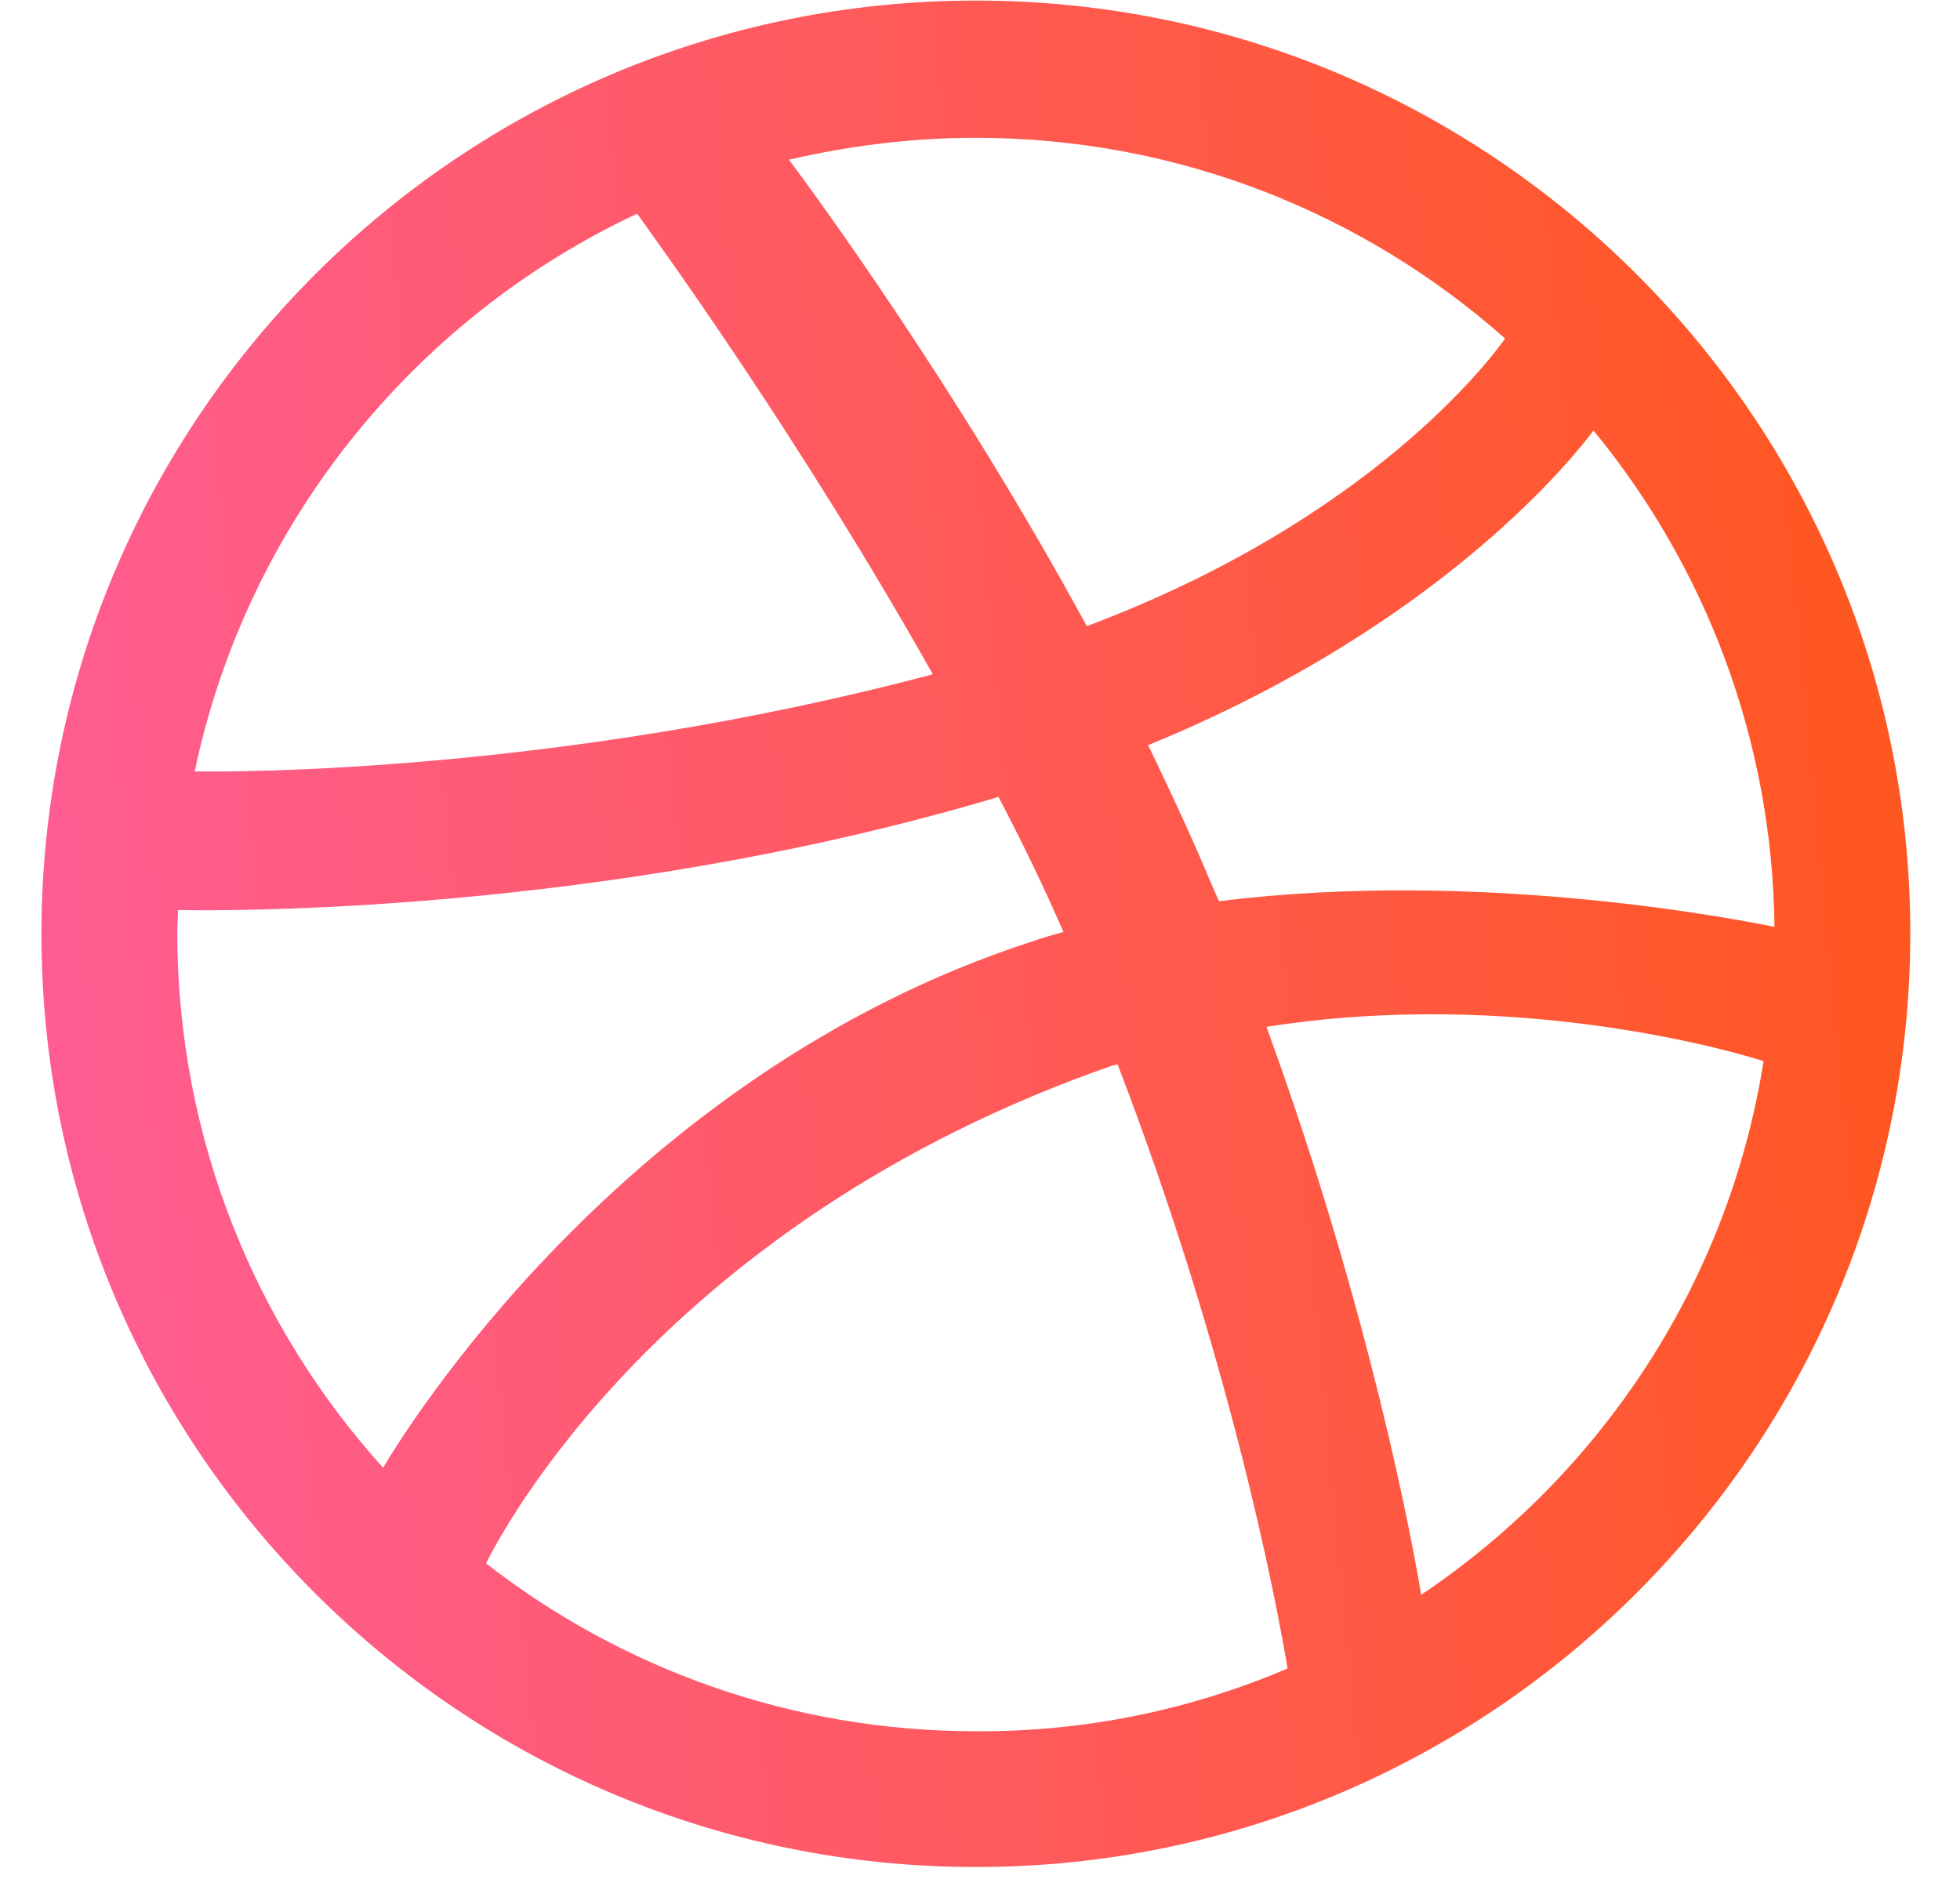 <svg width="28" height="27" viewBox="0 0 28 27" fill="none" xmlns="http://www.w3.org/2000/svg">
<path d="M13.941 26.675C6.578 26.675 0.592 20.699 0.592 13.347C0.592 5.984 6.578 0.008 13.941 0.008C21.304 0.008 27.29 5.984 27.29 13.336C27.29 20.689 21.304 26.675 13.941 26.675ZM25.194 15.161C24.808 15.036 21.669 14.108 18.092 14.671C19.583 18.759 20.188 22.097 20.303 22.785C22.868 21.064 24.693 18.332 25.194 15.161ZM18.394 23.838C18.227 22.837 17.56 19.354 15.964 15.203C15.943 15.213 15.912 15.224 15.891 15.224C9.456 17.466 7.152 21.919 6.943 22.336C8.872 23.838 11.302 24.735 13.941 24.735C15.516 24.745 17.028 24.422 18.394 23.838ZM5.473 20.97C5.733 20.532 8.862 15.36 14.744 13.451C14.89 13.399 15.046 13.357 15.192 13.315C14.911 12.669 14.598 12.022 14.264 11.386C8.57 13.086 3.043 13.013 2.542 13.002C2.542 13.117 2.532 13.232 2.532 13.347C2.542 16.277 3.647 18.947 5.473 20.97ZM2.782 11.021C3.293 11.031 7.986 11.052 13.326 9.634C11.438 6.276 9.394 3.46 9.102 3.053C5.9 4.555 3.522 7.496 2.782 11.021ZM11.271 2.282C11.584 2.699 13.659 5.514 15.526 8.946C19.583 7.423 21.293 5.129 21.502 4.837C19.489 3.053 16.84 1.969 13.941 1.969C13.023 1.969 12.126 2.083 11.271 2.282ZM22.764 6.151C22.524 6.474 20.615 8.925 16.402 10.646C16.663 11.188 16.924 11.741 17.163 12.293C17.247 12.492 17.33 12.69 17.414 12.877C21.21 12.398 24.975 13.169 25.35 13.242C25.319 10.562 24.359 8.09 22.764 6.151Z" fill="url(#paint0_linear_423_26)"/>
<defs>
<linearGradient id="paint0_linear_423_26" x1="-6.513" y1="20.452" x2="27.049" y2="17.291" gradientUnits="userSpaceOnUse">
<stop stop-color="#FF5EB5"/>
<stop offset="1" stop-color="#FF5722"/>
</linearGradient>
</defs>
</svg>
